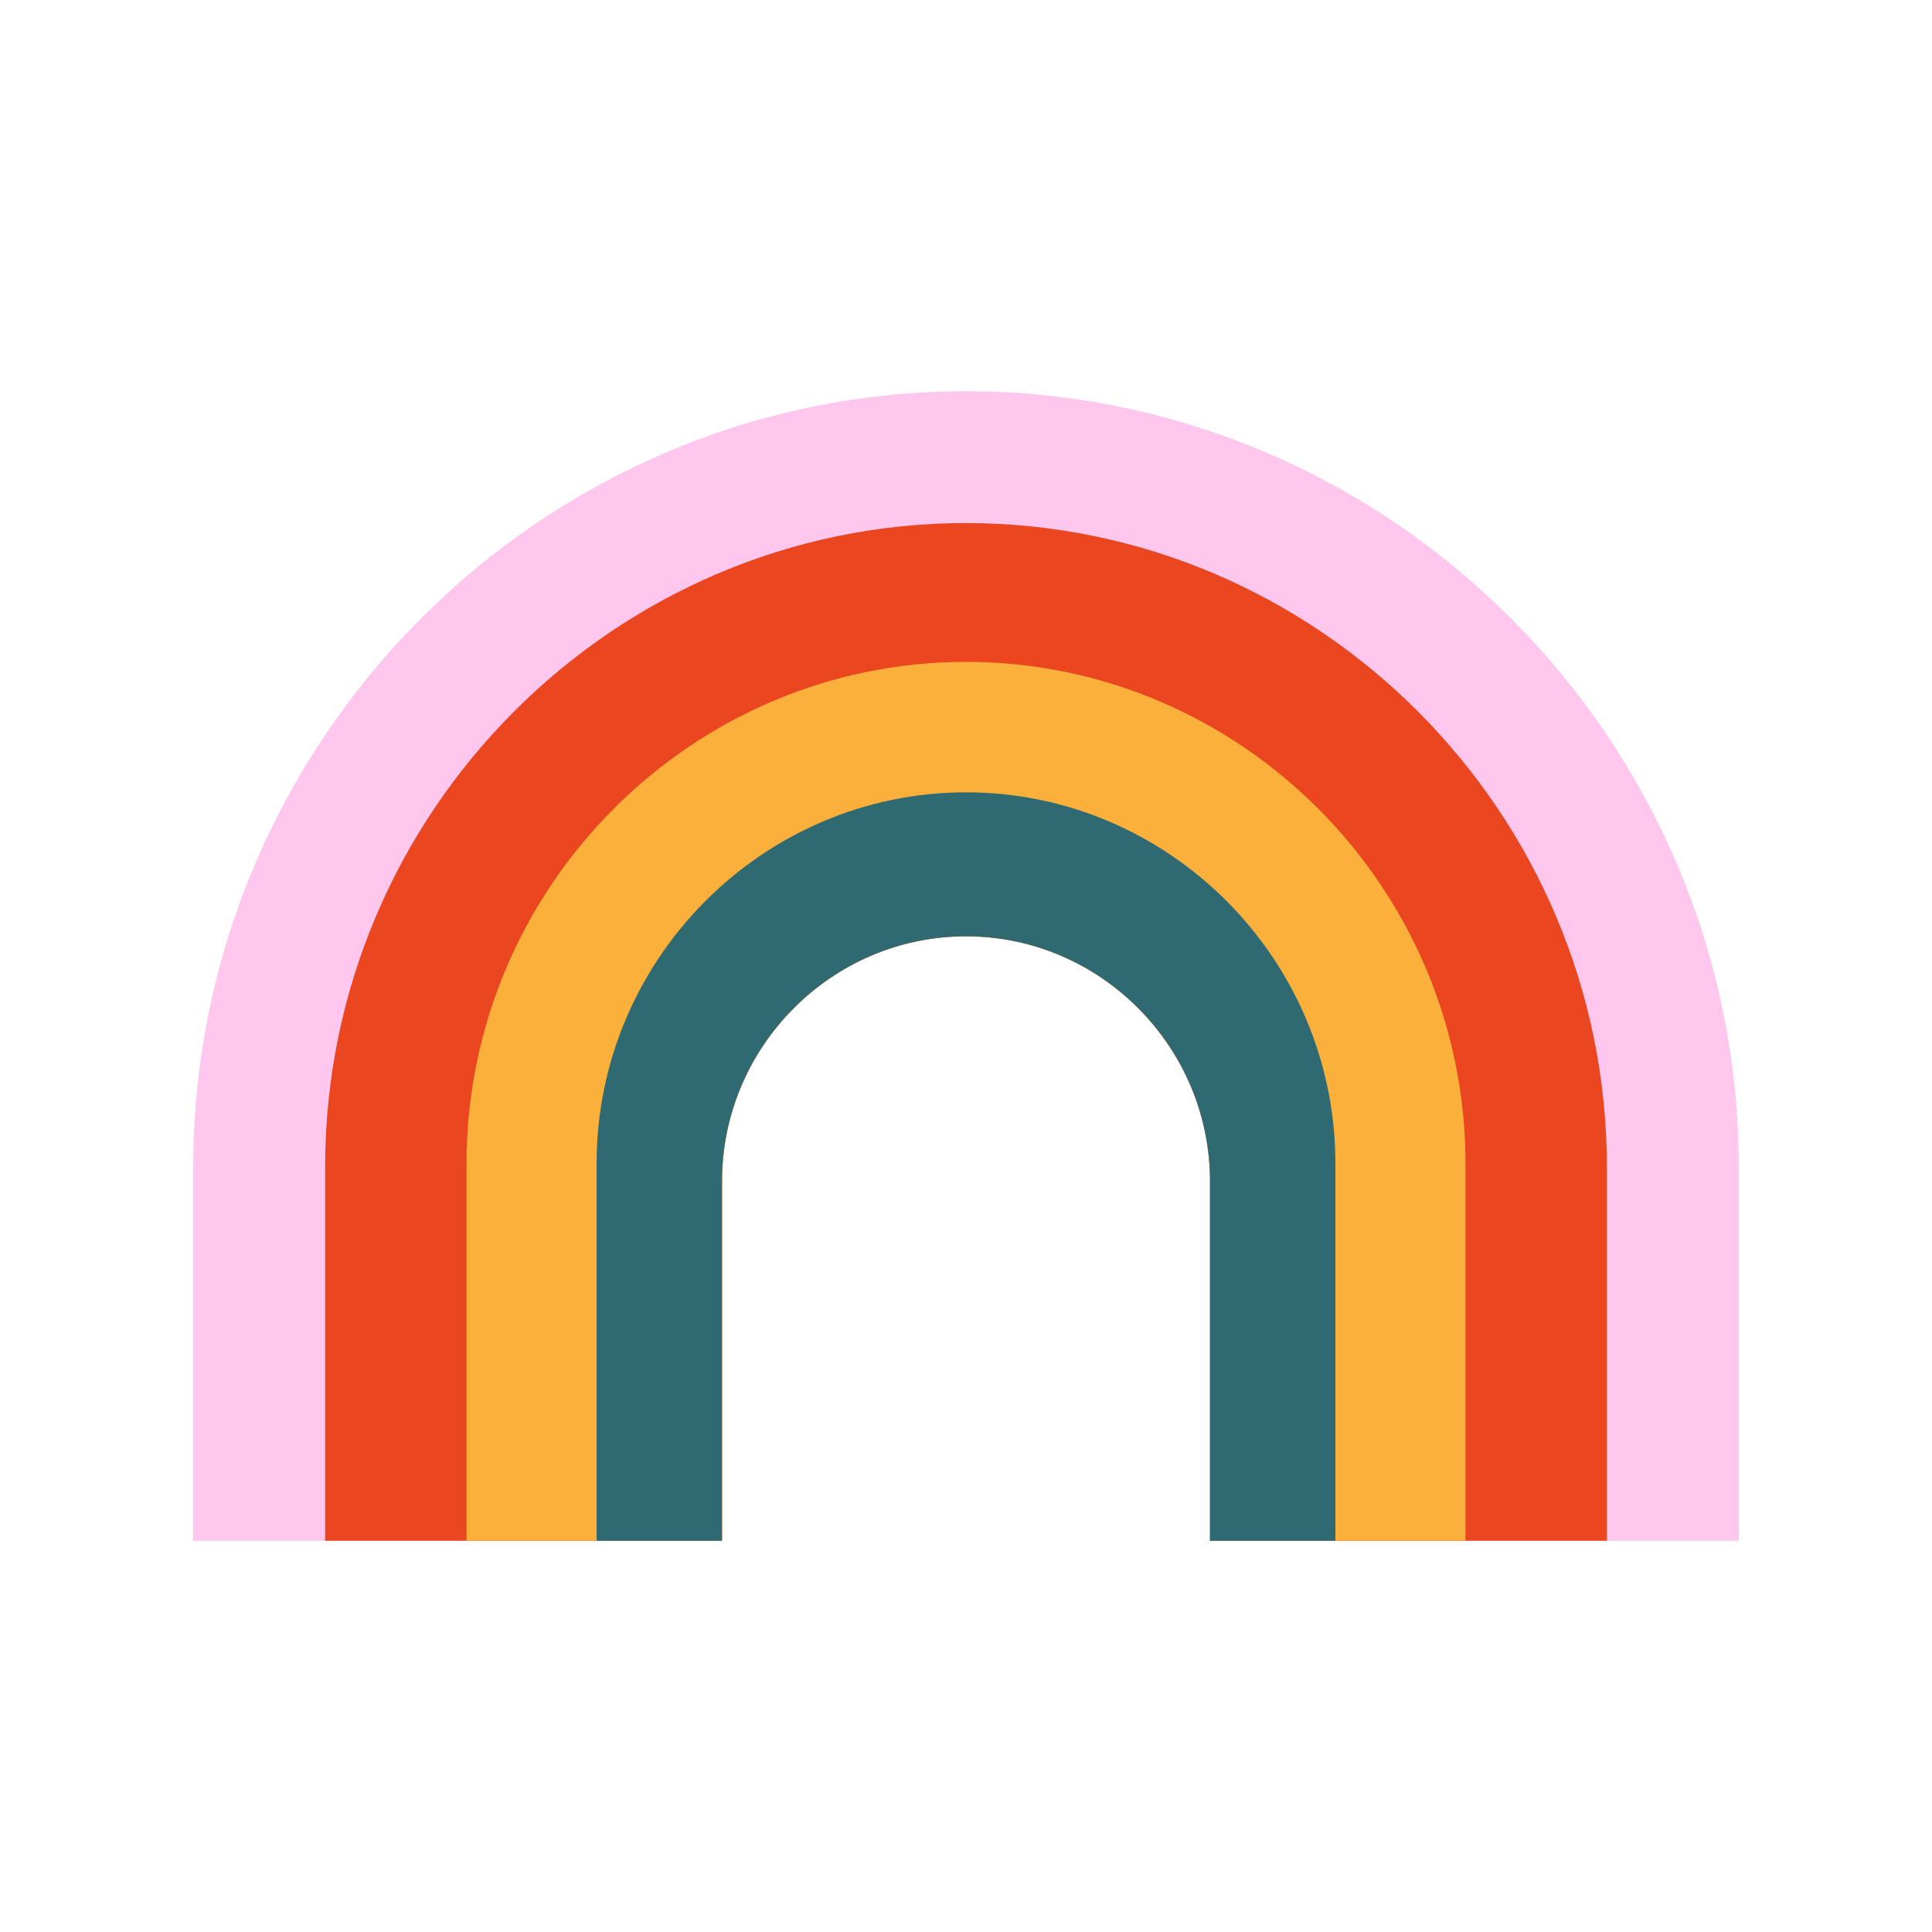 <?xml version="1.0" encoding="UTF-8"?>
<svg data-bbox="20 40.5 160 119" xmlns="http://www.w3.org/2000/svg" width="200" height="200" viewBox="0 0 200 200" data-type="color">
    <g>
        <path fill="#FFC7EE" d="M100 40.5c-44 0-80 36.158-80 80.35v38.65h54.738v-37.202c0-13.955 11.368-25.373 25.262-25.373s25.262 11.418 25.262 25.373V159.5H180v-38.65c0-44.192-36-80.35-80-80.35z" data-color="1"/>
        <path fill="#EA461F" d="M100 54.147c-36.488 0-66.341 29.984-66.341 66.632V159.5h41.079v-37.202c0-13.955 11.368-25.373 25.262-25.373s25.262 11.418 25.262 25.373V159.5h41.079v-38.721c0-36.648-29.853-66.632-66.341-66.632z" data-color="2"/>
        <path fill="#FBB03B" d="M100 68.517c-28.439 0-51.707 23.37-51.707 51.934V159.5h26.445v-37.202c0-13.955 11.368-25.373 25.262-25.373s25.262 11.418 25.262 25.373V159.5h26.445v-39.049c0-28.563-23.268-51.934-51.707-51.934z" data-color="3"/>
        <path fill="#2F6972" d="M100 82.023c-21.032 0-38.239 17.283-38.239 38.407v39.07h12.977v-37.202c0-13.955 11.368-25.373 25.262-25.373s25.262 11.418 25.262 25.373V159.5h12.977v-39.071c0-21.123-17.207-38.406-38.239-38.406z" data-color="4"/>
    </g>
</svg>
